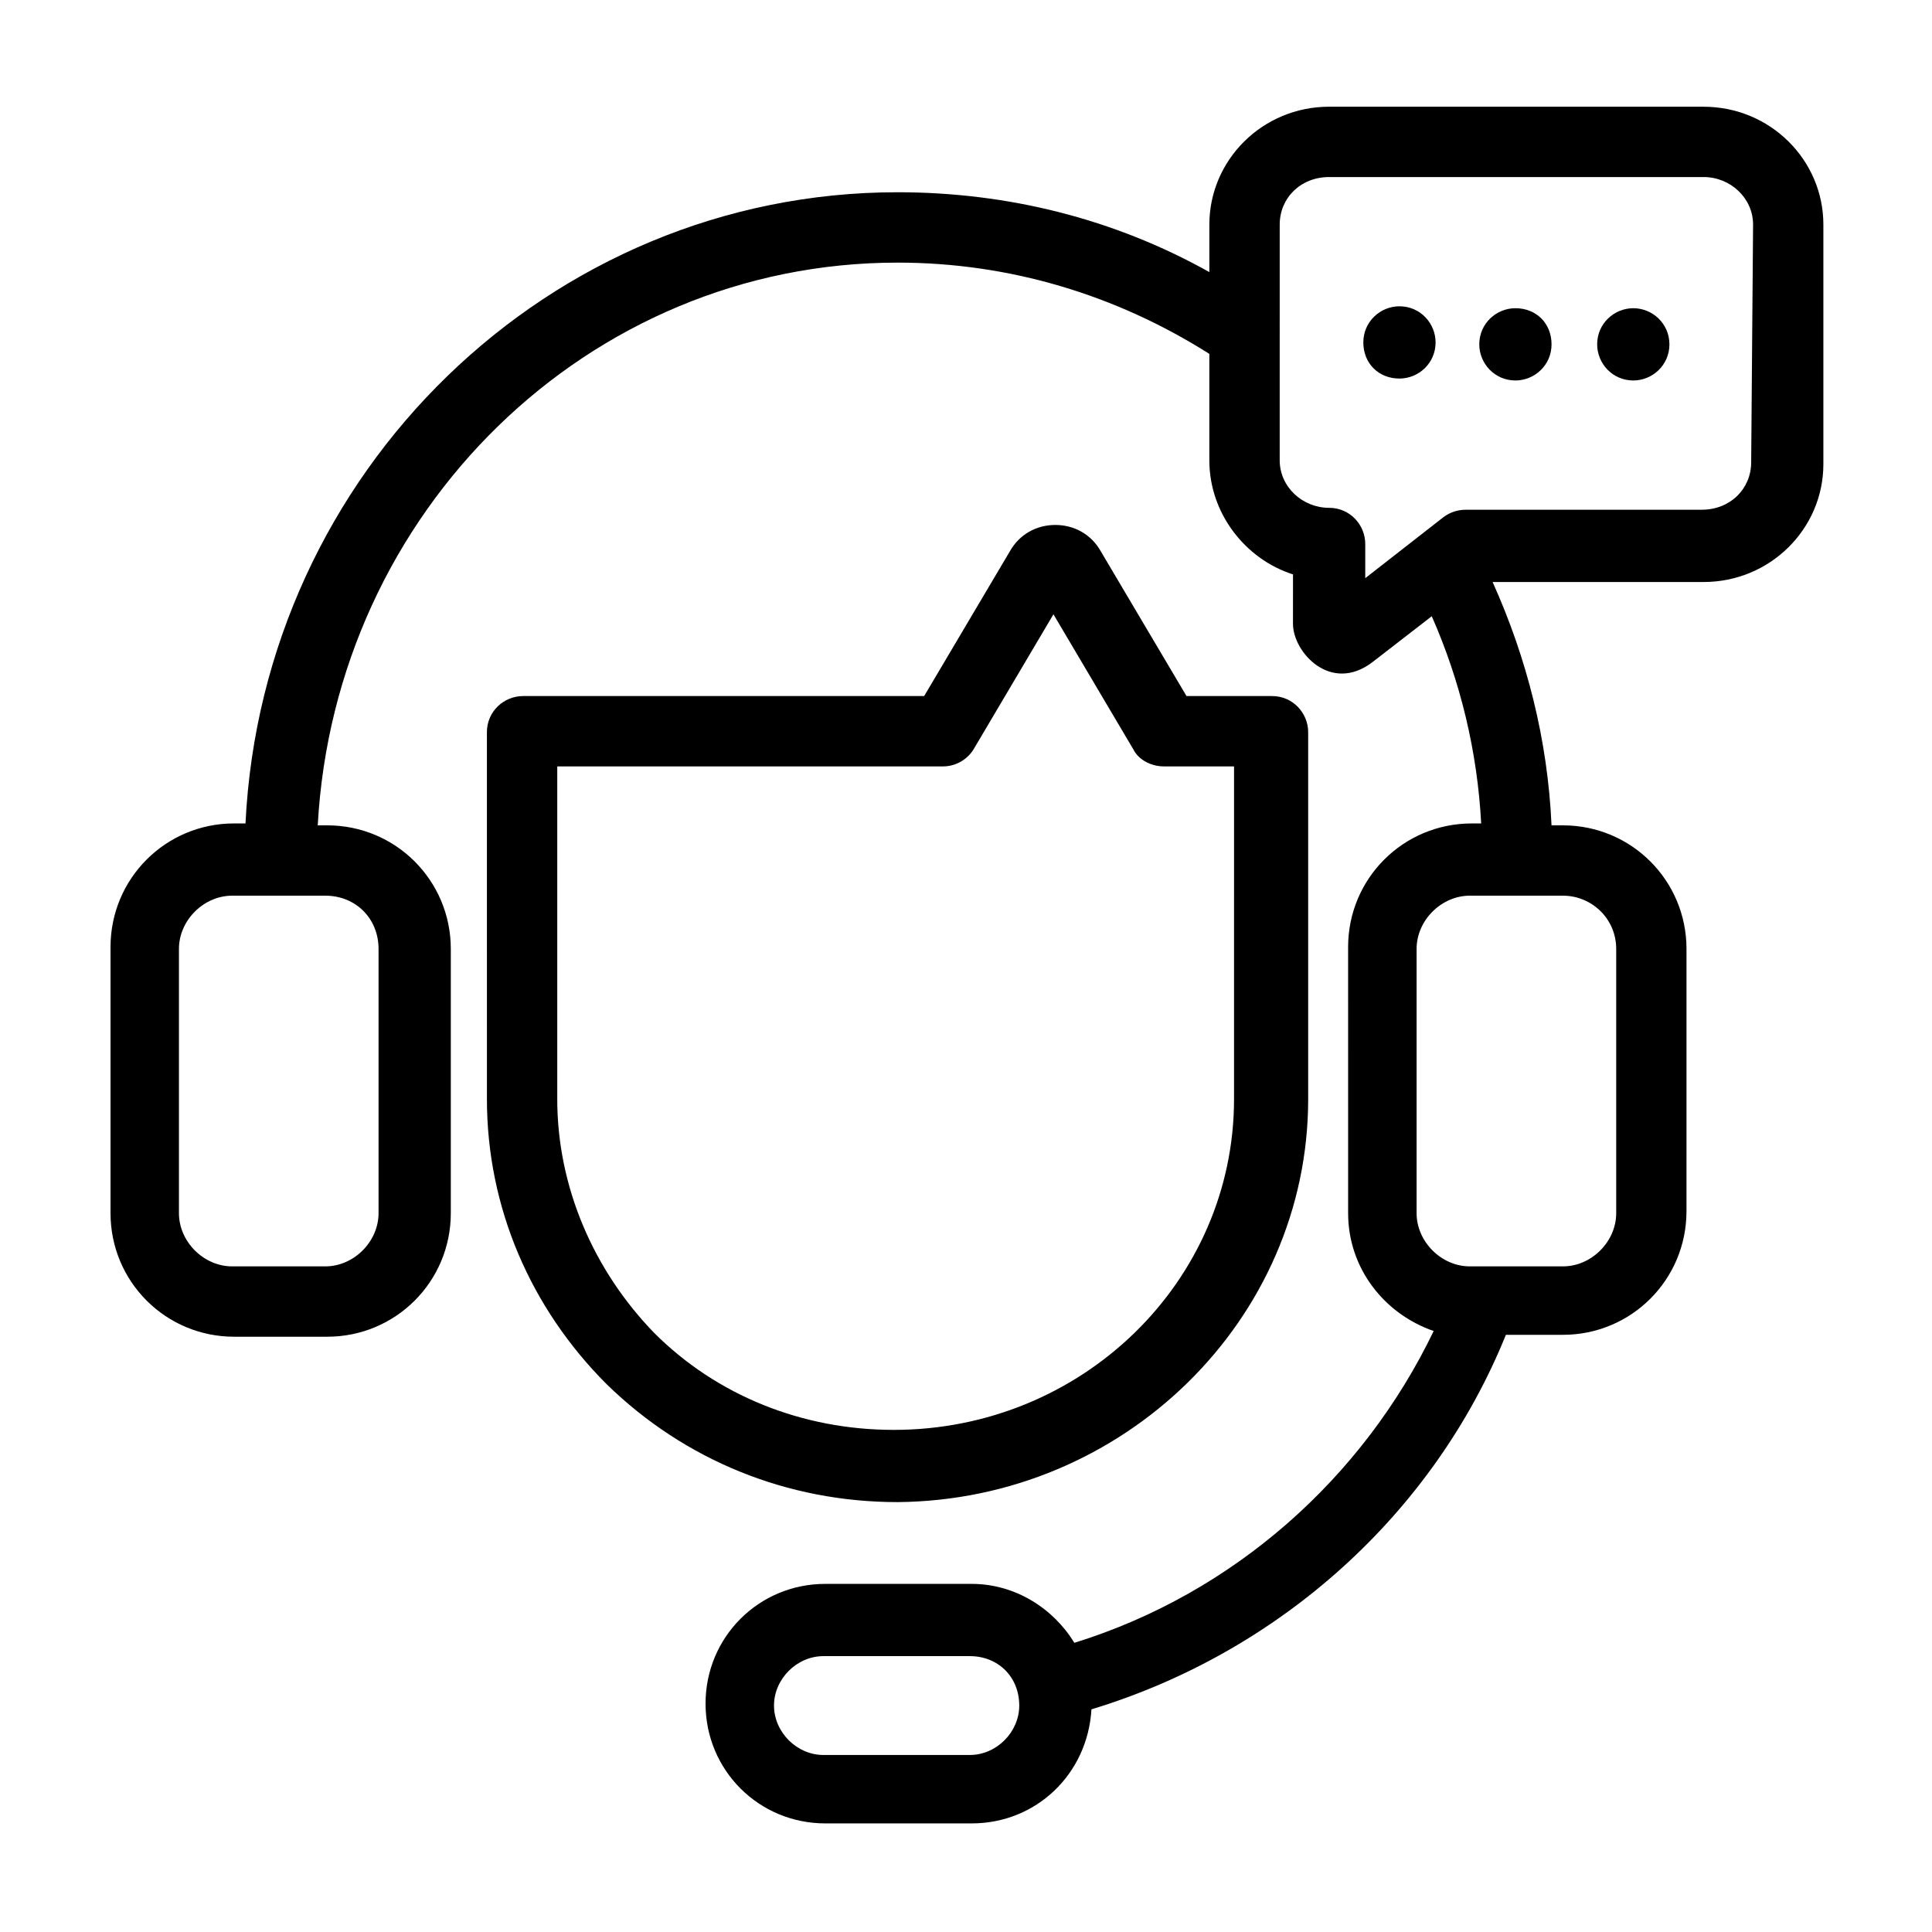 <?xml version="1.0" encoding="UTF-8"?>
<!-- The Best Svg Icon site in the world: iconSvg.co, Visit us! https://iconsvg.co -->
<svg fill="#000000" width="800px" height="800px" version="1.1" viewBox="144 144 512 512" xmlns="http://www.w3.org/2000/svg">
 <g>
  <path d="m490.68 435.27v-97.234c0-5.039-4.031-9.574-9.574-9.574h-22.672l-22.672-38.289c-2.519-4.535-7.055-7.055-12.09-7.055-5.039 0-9.574 2.519-12.09 7.055l-22.672 38.289h-106.3c-5.039 0-9.574 4.031-9.574 9.574l0.004 97.234c0 28.719 11.586 55.418 31.738 75.57 20.656 20.152 47.863 31.234 77.082 31.234 59.957-0.5 108.82-48.363 108.82-106.8zm-199 0v-88.168h102.27c3.527 0 6.551-2.016 8.062-4.535l21.16-35.77 21.16 35.77c1.512 3.023 5.039 4.535 8.062 4.535h18.641l-0.004 88.168c0 48.367-40.305 87.664-90.184 87.664-24.184 0-46.855-9.07-63.48-25.695-16.121-16.625-25.691-38.793-25.691-61.969z"/>
  <path d="m595.48 172.28h-99.25c-17.633 0-31.738 14.105-31.738 31.234v12.594c-25.191-14.105-53.402-21.16-82.625-21.16-92.199 0.004-168.27 74.062-172.81 167.27h-3.023c-18.137 0-32.746 14.609-32.746 32.746v70.535c0 18.137 14.609 32.746 32.746 32.746h24.688c18.137 0 32.746-14.609 32.746-32.746v-70.027c0-18.137-14.609-32.746-32.746-32.746h-2.519c4.535-83.129 71.543-149.13 153.66-149.13 29.727 0 57.938 8.566 82.625 24.184v28.215c0 14.105 9.574 26.199 22.168 30.23l-0.004 13.094c0 7.559 10.078 18.641 21.16 10.078l15.617-12.09c7.559 17.129 12.09 35.77 13.098 54.914h-2.519c-18.137 0-32.746 14.609-32.746 32.746l0.004 70.531c0 14.609 9.574 26.703 22.672 31.234-18.645 38.797-52.902 69.527-95.223 82.629-5.543-9.07-15.617-15.617-27.207-15.617h-38.793c-17.633 0-31.738 14.105-31.738 31.738 0 17.633 14.105 31.738 31.738 31.738h38.793c17.129 0 30.73-13.098 31.738-30.23 49.879-15.113 90.688-51.891 109.83-99.25h15.113c18.137 0 32.746-14.609 32.746-32.746l0.004-69.523c0-18.137-14.609-32.746-32.746-32.746h-3.023c-1.008-22.672-6.551-44.336-15.617-64.488h55.922c17.633 0 31.738-14.105 31.738-31.234v-63.484c0-17.129-14.105-31.234-31.738-31.234zm-351.16 223.19v70.027c0 7.559-6.551 14.105-14.105 14.105h-24.688c-7.559 0-14.105-6.551-14.105-14.105v-70.027c0-7.559 6.551-14.105 14.105-14.105h24.688c8.062 0 14.105 6.043 14.105 14.105zm169.79 200.52c0 7.055-6.047 13.098-13.098 13.098h-38.793c-7.055 0-13.098-6.047-13.098-13.098 0-7.055 6.047-13.098 13.098-13.098h38.793c7.555 0 13.098 5.539 13.098 13.098zm158.2-200.52v70.027c0 7.559-6.551 14.105-14.105 14.105h-24.688c-7.559 0-14.105-6.551-14.105-14.105v-70.027c0-7.559 6.551-14.105 14.105-14.105h24.688c7.555 0 14.105 6.043 14.105 14.105zm35.77-128.98c0 7.055-5.543 12.594-13.098 12.594l-62.473 0.004c-2.016 0-4.031 0.504-6.047 2.016l-20.656 16.121v-9.07c0-5.039-4.031-9.574-9.574-9.574-7.055 0-13.098-5.543-13.098-12.594l0.004-62.473c0-7.055 5.543-12.594 13.098-12.594h99.25c7.055 0 13.098 5.543 13.098 12.594z"/>
  <path d="m545.6 225.68c-5.039 0-9.574 4.031-9.574 9.574 0 5.039 4.031 9.574 9.574 9.574 5.039 0 9.574-4.031 9.574-9.574 0-5.543-4.031-9.574-9.574-9.574z"/>
  <path d="m576.84 225.68c-5.039 0-9.574 4.031-9.574 9.574 0 5.039 4.031 9.574 9.574 9.574 5.039 0 9.574-4.031 9.574-9.574-0.004-5.543-4.535-9.574-9.574-9.574z"/>
  <path d="m514.87 244.32c5.039 0 9.574-4.031 9.574-9.574 0-5.039-4.031-9.574-9.574-9.574-5.039 0-9.574 4.031-9.574 9.574 0 5.543 4.031 9.574 9.574 9.574z"/>
 </g>
</svg>